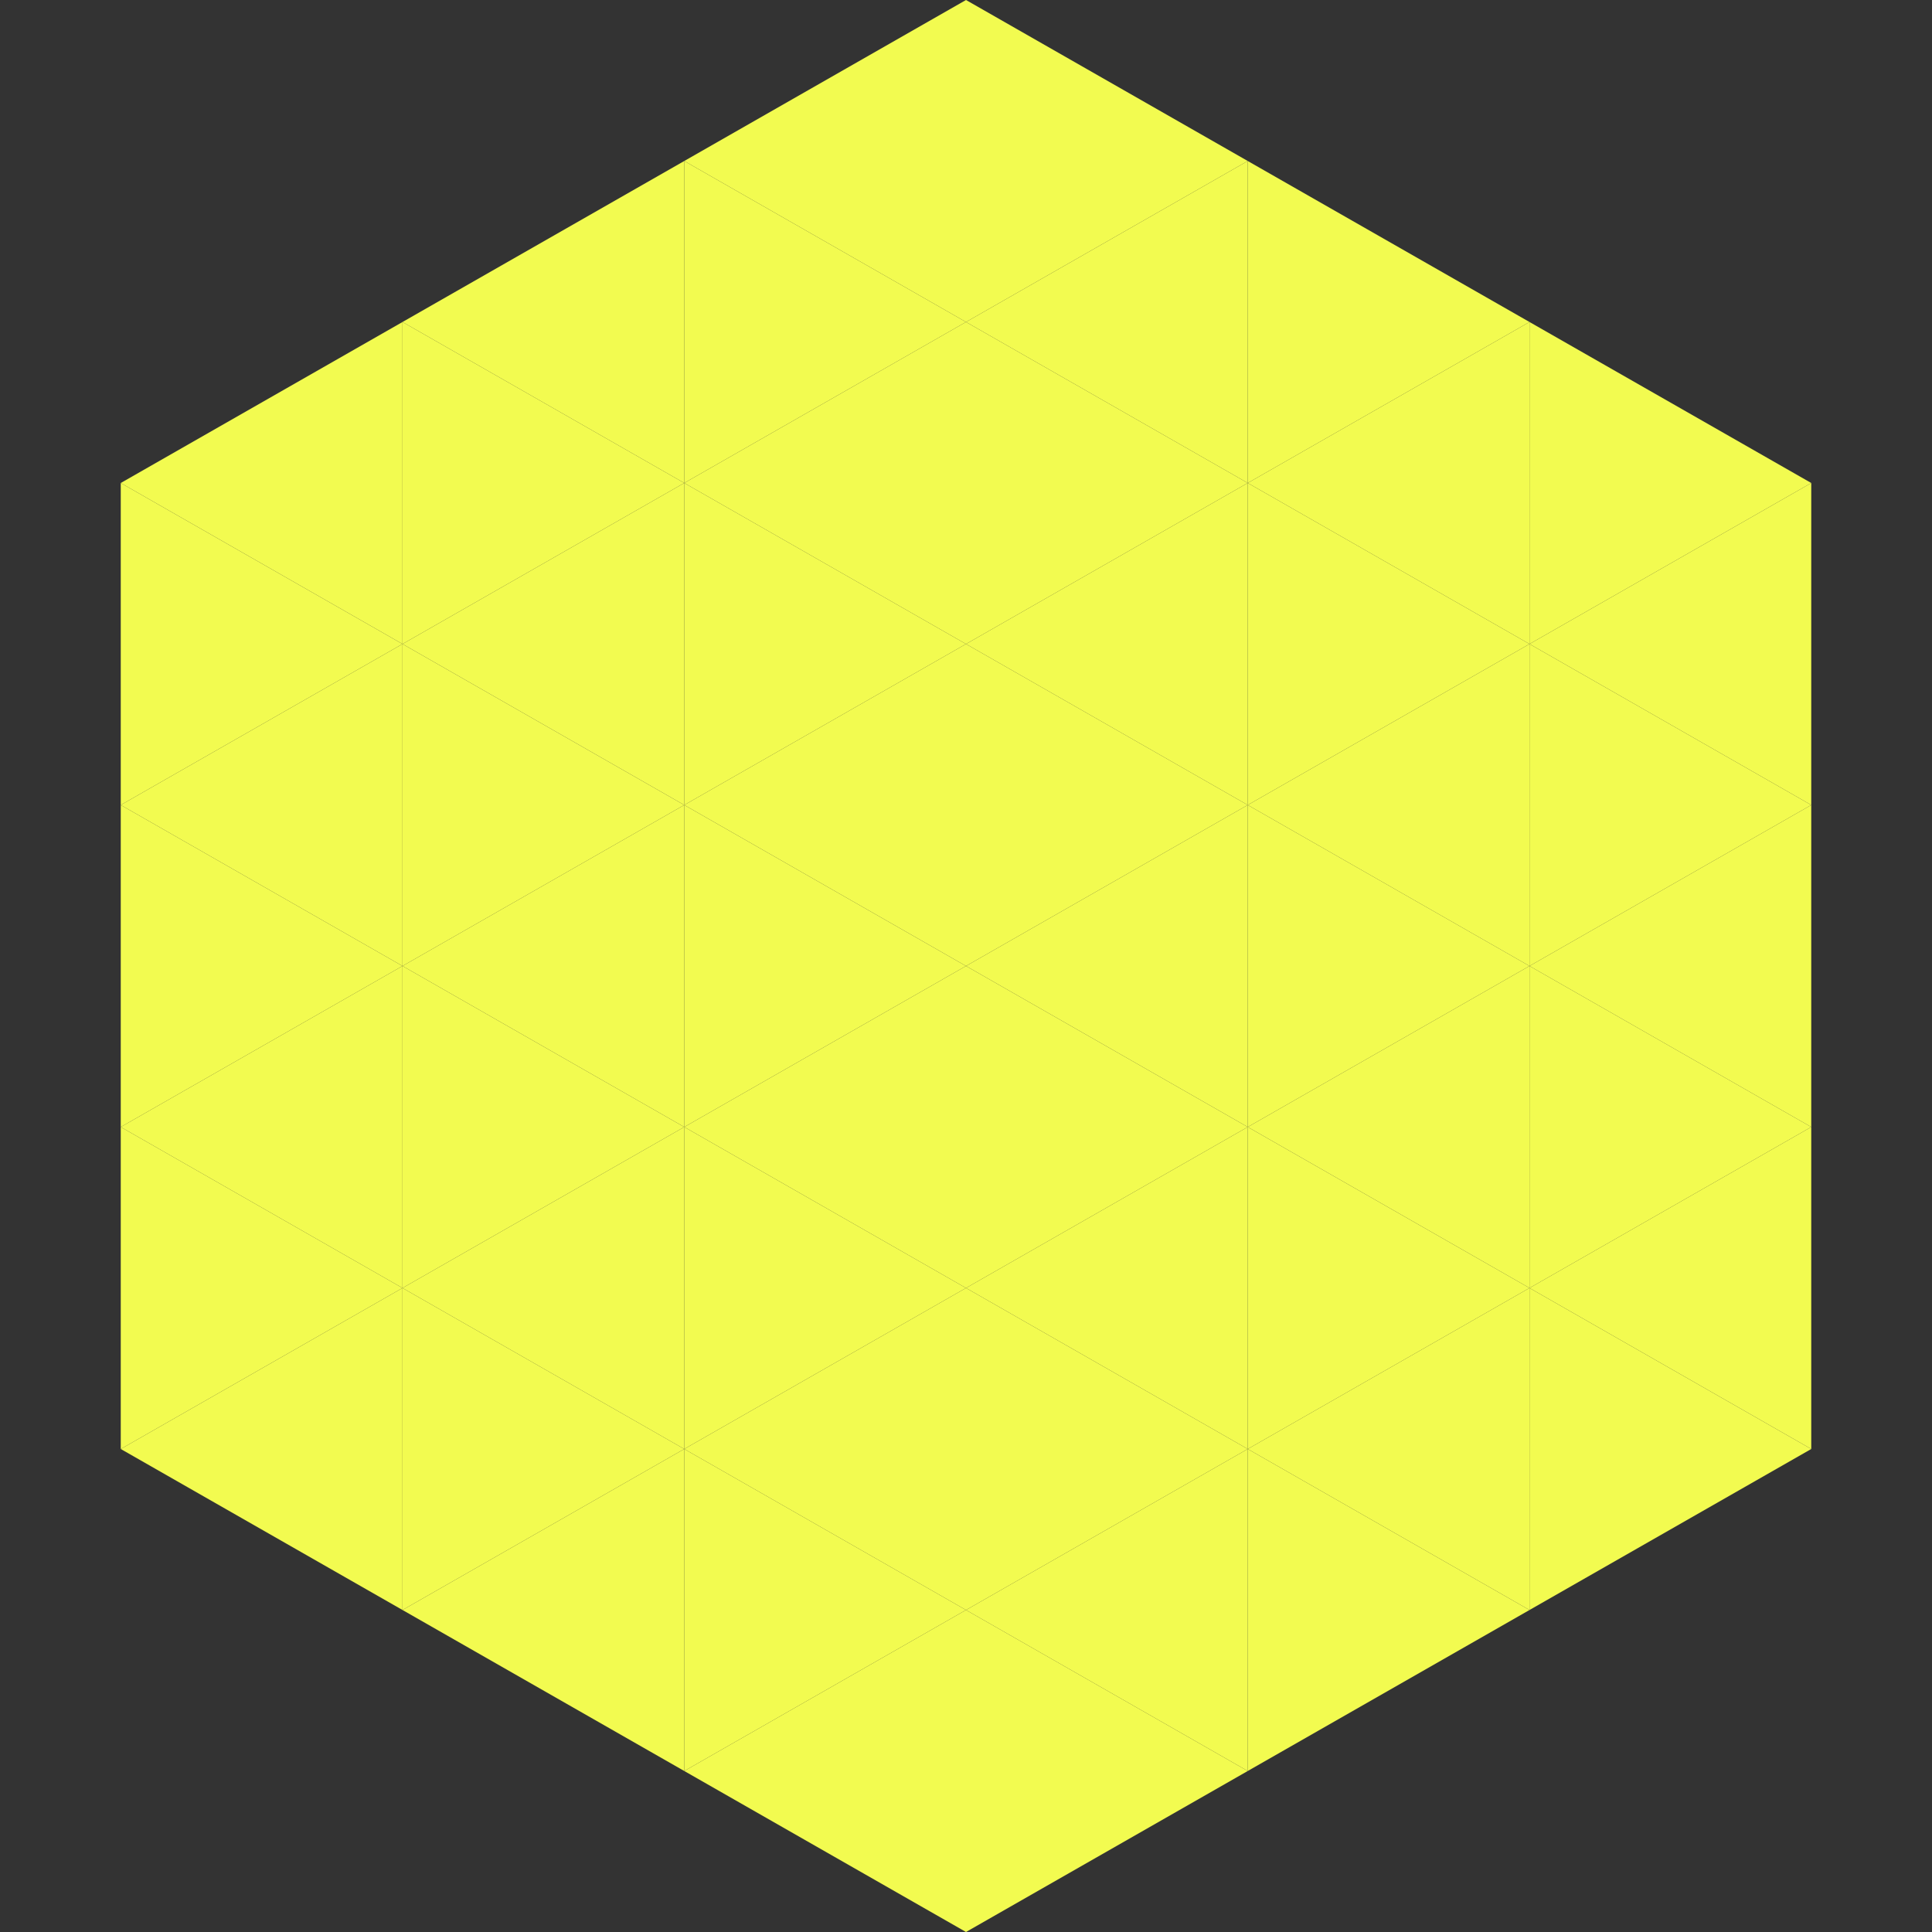 <?xml version="1.0"?>
<!-- Generated by SVGo -->
<svg width="240" height="240"
     xmlns="http://www.w3.org/2000/svg"
     xmlns:xlink="http://www.w3.org/1999/xlink">
<rect width="100%" height="100%" fill="#333333" stroke="none"/>
<polygon points="50,40 15,60 50,80" style="fill:rgb(242,251,80)" />
<polygon points="190,40 225,60 190,80" style="fill:rgb(242,251,80)" />
<polygon points="15,60 50,80 15,100" style="fill:rgb(242,251,80)" />
<polygon points="225,60 190,80 225,100" style="fill:rgb(242,251,80)" />
<polygon points="50,80 15,100 50,120" style="fill:rgb(242,251,80)" />
<polygon points="190,80 225,100 190,120" style="fill:rgb(242,251,80)" />
<polygon points="15,100 50,120 15,140" style="fill:rgb(242,251,80)" />
<polygon points="225,100 190,120 225,140" style="fill:rgb(242,251,80)" />
<polygon points="50,120 15,140 50,160" style="fill:rgb(242,251,80)" />
<polygon points="190,120 225,140 190,160" style="fill:rgb(242,251,80)" />
<polygon points="15,140 50,160 15,180" style="fill:rgb(242,251,80)" />
<polygon points="225,140 190,160 225,180" style="fill:rgb(242,251,80)" />
<polygon points="50,160 15,180 50,200" style="fill:rgb(242,251,80)" />
<polygon points="190,160 225,180 190,200" style="fill:rgb(242,251,80)" />
<polygon points="15,180 50,200 15,220" style="fill:rgb(255,255,255); fill-opacity:0" />
<polygon points="225,180 190,200 225,220" style="fill:rgb(255,255,255); fill-opacity:0" />
<polygon points="50,0 85,20 50,40" style="fill:rgb(255,255,255); fill-opacity:0" />
<polygon points="190,0 155,20 190,40" style="fill:rgb(255,255,255); fill-opacity:0" />
<polygon points="85,20 50,40 85,60" style="fill:rgb(242,251,80)" />
<polygon points="155,20 190,40 155,60" style="fill:rgb(242,251,80)" />
<polygon points="50,40 85,60 50,80" style="fill:rgb(242,251,80)" />
<polygon points="190,40 155,60 190,80" style="fill:rgb(242,251,80)" />
<polygon points="85,60 50,80 85,100" style="fill:rgb(242,251,80)" />
<polygon points="155,60 190,80 155,100" style="fill:rgb(242,251,80)" />
<polygon points="50,80 85,100 50,120" style="fill:rgb(242,251,80)" />
<polygon points="190,80 155,100 190,120" style="fill:rgb(242,251,80)" />
<polygon points="85,100 50,120 85,140" style="fill:rgb(242,251,80)" />
<polygon points="155,100 190,120 155,140" style="fill:rgb(242,251,80)" />
<polygon points="50,120 85,140 50,160" style="fill:rgb(242,251,80)" />
<polygon points="190,120 155,140 190,160" style="fill:rgb(242,251,80)" />
<polygon points="85,140 50,160 85,180" style="fill:rgb(242,251,80)" />
<polygon points="155,140 190,160 155,180" style="fill:rgb(242,251,80)" />
<polygon points="50,160 85,180 50,200" style="fill:rgb(242,251,80)" />
<polygon points="190,160 155,180 190,200" style="fill:rgb(242,251,80)" />
<polygon points="85,180 50,200 85,220" style="fill:rgb(242,251,80)" />
<polygon points="155,180 190,200 155,220" style="fill:rgb(242,251,80)" />
<polygon points="120,0 85,20 120,40" style="fill:rgb(242,251,80)" />
<polygon points="120,0 155,20 120,40" style="fill:rgb(242,251,80)" />
<polygon points="85,20 120,40 85,60" style="fill:rgb(242,251,80)" />
<polygon points="155,20 120,40 155,60" style="fill:rgb(242,251,80)" />
<polygon points="120,40 85,60 120,80" style="fill:rgb(242,251,80)" />
<polygon points="120,40 155,60 120,80" style="fill:rgb(242,251,80)" />
<polygon points="85,60 120,80 85,100" style="fill:rgb(242,251,80)" />
<polygon points="155,60 120,80 155,100" style="fill:rgb(242,251,80)" />
<polygon points="120,80 85,100 120,120" style="fill:rgb(242,251,80)" />
<polygon points="120,80 155,100 120,120" style="fill:rgb(242,251,80)" />
<polygon points="85,100 120,120 85,140" style="fill:rgb(242,251,80)" />
<polygon points="155,100 120,120 155,140" style="fill:rgb(242,251,80)" />
<polygon points="120,120 85,140 120,160" style="fill:rgb(242,251,80)" />
<polygon points="120,120 155,140 120,160" style="fill:rgb(242,251,80)" />
<polygon points="85,140 120,160 85,180" style="fill:rgb(242,251,80)" />
<polygon points="155,140 120,160 155,180" style="fill:rgb(242,251,80)" />
<polygon points="120,160 85,180 120,200" style="fill:rgb(242,251,80)" />
<polygon points="120,160 155,180 120,200" style="fill:rgb(242,251,80)" />
<polygon points="85,180 120,200 85,220" style="fill:rgb(242,251,80)" />
<polygon points="155,180 120,200 155,220" style="fill:rgb(242,251,80)" />
<polygon points="120,200 85,220 120,240" style="fill:rgb(242,251,80)" />
<polygon points="120,200 155,220 120,240" style="fill:rgb(242,251,80)" />
<polygon points="85,220 120,240 85,260" style="fill:rgb(255,255,255); fill-opacity:0" />
<polygon points="155,220 120,240 155,260" style="fill:rgb(255,255,255); fill-opacity:0" />
</svg>
